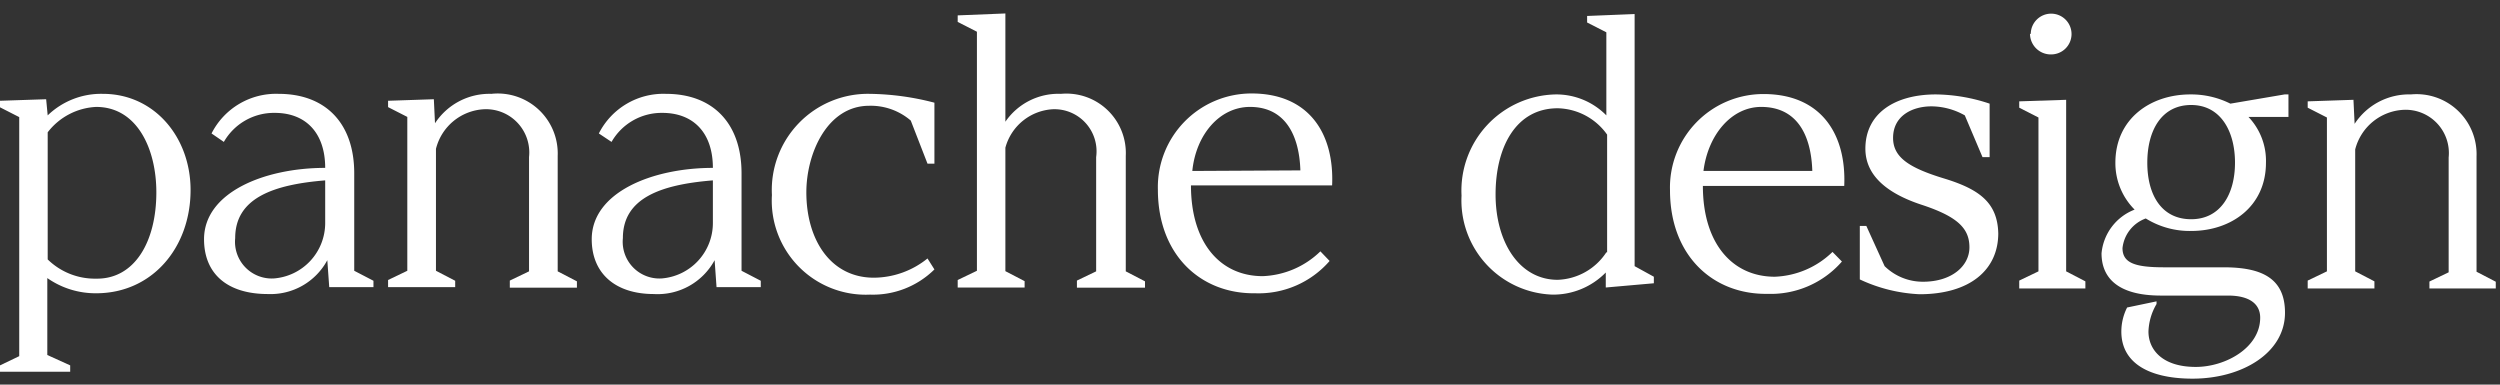 <?xml version="1.0" encoding="UTF-8"?> <svg xmlns="http://www.w3.org/2000/svg" id="Calque_1" data-name="Calque 1" viewBox="0 0 130 20"><rect x="0" y="0" width="130" height="20" fill="#333333" stroke="none"/><defs><style>.cls-1{fill:#fff;}</style></defs><path class="cls-1" d="M0,19l1-.48V6.09L0,5.58V5.24L2.4,5.16,2.48,6A4,4,0,0,1,5.35,4.88c2.68,0,4.56,2.26,4.56,5,0,3-2,5.37-4.91,5.37a4.37,4.37,0,0,1-2.54-.79v4L3.65,19v.33H0Zm8.13-9c0-2.26-1-4.44-3.13-4.44A3.38,3.38,0,0,0,2.48,6.88v6.61a3.51,3.51,0,0,0,2.52,1C7,14.52,8.13,12.57,8.13,10Z"></path><path class="cls-1" d="M10.61,12.44c0-2.44,3.15-3.71,6.3-3.71,0-1.81-1-2.86-2.62-2.86a3,3,0,0,0-2.65,1.51L11,6.94a3.76,3.76,0,0,1,3.49-2.06c2.44,0,3.93,1.53,3.93,4.13v5.07l1,.52v.33h-2.3l-.1-1.4a3.35,3.35,0,0,1-3.09,1.76C11.8,15.29,10.61,14.22,10.61,12.44Zm6.3-.84V9.38c-2.72.22-4.68.93-4.68,3a1.91,1.91,0,0,0,2,2.1A2.89,2.89,0,0,0,16.91,11.6Z"></path><path class="cls-1" d="M20.18,14.56l1-.48v-8l-1-.51V5.24l2.38-.08.06,1.25a3.38,3.38,0,0,1,2.93-1.53A3.12,3.12,0,0,1,29,8.11v6l1,.52v.33H26.51v-.37l1-.48V8.17a2.25,2.25,0,0,0-2.32-2.49,2.72,2.72,0,0,0-2.52,2.06v6.34l1,.52v.33H20.18Z"></path><path class="cls-1" d="M30.77,12.44c0-2.44,3.15-3.71,6.3-3.71,0-1.81-1-2.86-2.63-2.86A3,3,0,0,0,31.8,7.38l-.66-.44a3.76,3.76,0,0,1,3.49-2.06c2.44,0,3.93,1.53,3.93,4.13v5.07l1,.52v.33h-2.3l-.1-1.4A3.37,3.37,0,0,1,34,15.29C32,15.29,30.77,14.22,30.77,12.44Zm6.3-.84V9.38c-2.73.22-4.68.93-4.68,3a1.91,1.91,0,0,0,2,2.1A2.89,2.89,0,0,0,37.07,11.6Z"></path><path class="cls-1" d="M40.14,10.14a5,5,0,0,1,5.1-5.26,13.89,13.89,0,0,1,3.35.46l0,3.17h-.36l-.87-2.24A3.19,3.19,0,0,0,45.2,5.5C43,5.5,41.93,8,41.93,10c0,2.48,1.27,4.44,3.51,4.44a4.47,4.47,0,0,0,2.79-1l.36.57a4.55,4.55,0,0,1-3.35,1.31A4.89,4.89,0,0,1,40.14,10.14Z"></path><path class="cls-1" d="M49.8,14.56l1-.48V1.65l-1-.51V.8L52.28.7V6.33a3.34,3.34,0,0,1,2.89-1.45,3.09,3.09,0,0,1,3.37,3.23v6l1,.52v.33H56v-.37l1-.48V8.17a2.19,2.19,0,0,0-2.24-2.49,2.71,2.71,0,0,0-2.48,2v6.42l1,.52v.33H49.8Z"></path><path class="cls-1" d="M60.21,9.86a4.87,4.87,0,0,1,4.87-5c3,0,4.31,2.1,4.19,4.78l-7.34,0c0,3,1.53,4.72,3.73,4.72a4.54,4.54,0,0,0,3-1.29l.48.5a4.89,4.89,0,0,1-3.87,1.68C62.45,15.29,60.21,13.27,60.21,9.86Zm7.41-1C67.56,7,66.81,5.56,65,5.56,63.42,5.56,62.19,7,62,8.89Z"></path><path class="cls-1" d="M76,10.17a5,5,0,0,1,4.91-5.26A3.65,3.65,0,0,1,83.53,6V1.68l-1-.51V.83L85,.73V13.84l1,.55v.34l-2.5.22v-.78a3.82,3.82,0,0,1-2.77,1.15A4.9,4.9,0,0,1,76,10.17Zm7.57,2.95V7A3.23,3.23,0,0,0,81,5.63c-2.16,0-3.23,2-3.23,4.48S79,14.55,81,14.55A3.15,3.15,0,0,0,83.53,13.12Z"></path><path class="cls-1" d="M86.84,9.89a4.86,4.86,0,0,1,4.86-5c3,0,4.32,2.09,4.2,4.78l-7.35,0c0,3,1.54,4.72,3.74,4.72a4.54,4.54,0,0,0,3-1.29l.49.5a4.91,4.91,0,0,1-3.88,1.68C89.08,15.32,86.84,13.3,86.84,9.89Zm7.4-1c-.06-1.88-.8-3.33-2.66-3.33-1.53,0-2.76,1.43-3,3.33Z"></path><path class="cls-1" d="M96.71,14.53l0-2.78h.34L98,13.84a2.84,2.84,0,0,0,2,.81c1.48,0,2.41-.81,2.41-1.79s-.61-1.6-2.51-2.22C98.18,10.07,97,9.16,97,7.73c0-1.82,1.51-2.82,3.67-2.82a9.08,9.08,0,0,1,2.79.48V8.17h-.37L102.17,6a3.56,3.56,0,0,0-1.73-.47c-1,0-2,.49-2,1.64,0,1,.81,1.55,2.65,2.11s2.78,1.26,2.82,2.85c0,1.9-1.47,3.17-4.1,3.17A8.14,8.14,0,0,1,96.71,14.53Z"></path><path class="cls-1" d="M105,14.59l1-.48v-8l-1-.51V5.27l2.44-.08v8.92l1,.52V15H105Zm.6-12.83a1.06,1.06,0,1,1,1.07,1.07A1.08,1.08,0,0,1,105.56,1.76Z"></path><path class="cls-1" d="M119,6.08h-2.08a3.31,3.31,0,0,1,.91,2.38c0,2.28-1.81,3.55-3.89,3.55a4.33,4.33,0,0,1-2.36-.65,1.85,1.85,0,0,0-1.21,1.54c0,.8.7,1,2.18,1h3.08c1.94,0,3.19.54,3.19,2.36,0,2.11-2.26,3.43-4.8,3.43-2.3,0-3.71-.83-3.71-2.45a2.77,2.77,0,0,1,.3-1.25l1.53-.32,0,.14a3,3,0,0,0-.42,1.43c0,.95.73,1.84,2.46,1.84,1.55,0,3.35-1,3.35-2.56,0-.73-.58-1.15-1.67-1.15h-3.49c-2.2,0-3.09-.89-3.09-2.2A2.7,2.7,0,0,1,111,10.9,3.42,3.42,0,0,1,110,8.46c0-2.28,1.82-3.55,3.9-3.55a4.55,4.55,0,0,1,2.08.48l2.82-.48H119Zm-2.78,2.38c0-1.64-.75-3-2.28-3s-2.28,1.31-2.28,3,.75,2.94,2.28,2.94S116.22,10.09,116.22,8.46Z"></path><path class="cls-1" d="M120,14.59l1-.48v-8l-1-.51V5.27l2.38-.08.06,1.25a3.38,3.38,0,0,1,2.93-1.53,3.12,3.12,0,0,1,3.41,3.22v6l1,.52V15h-3.45v-.36l1-.48V8.19A2.25,2.25,0,0,0,125,5.71a2.74,2.74,0,0,0-2.53,2.06v6.34l1,.52V15H120Z"></path></svg> 